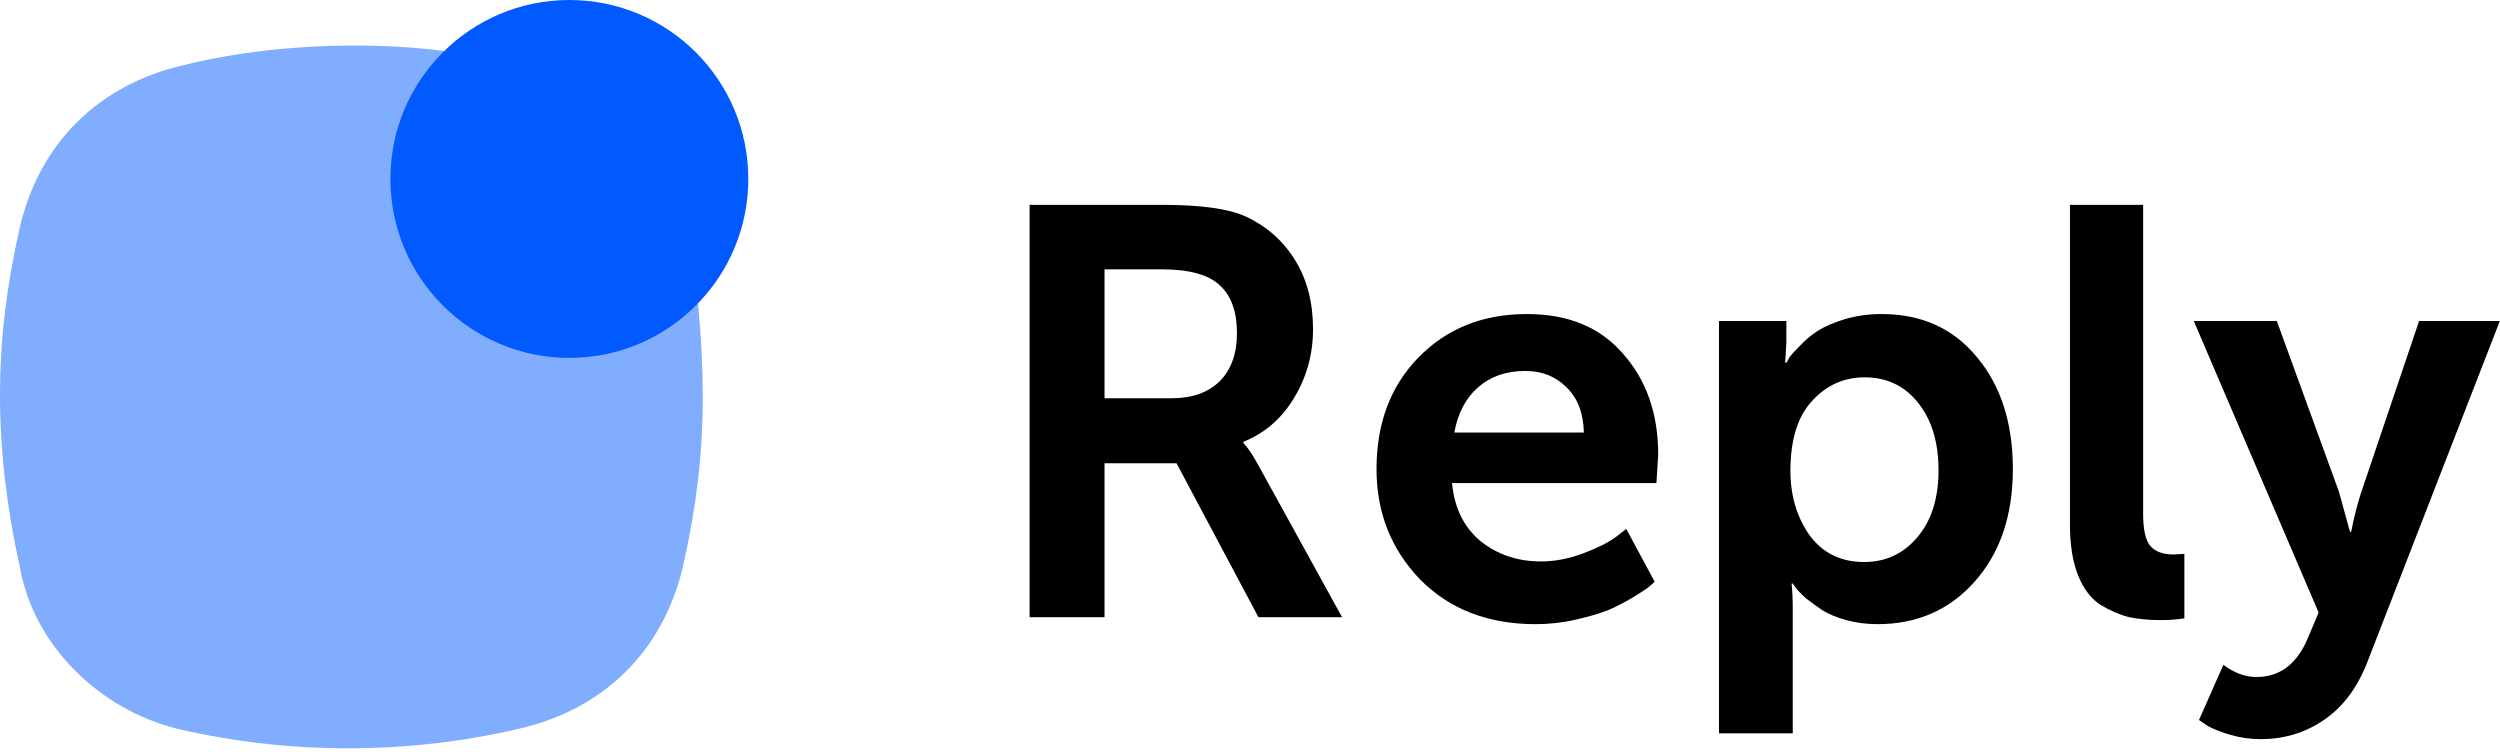<svg width="452" height="136" viewBox="0 0 452 136" fill="none" xmlns="http://www.w3.org/2000/svg">
<path d="M127.059 71.764C127.059 82.353 125.871 91.764 123.497 102.353C119.934 117.647 109.247 128.235 93.81 131.764C73.623 136.47 52.248 136.47 32.062 131.764C17.812 128.235 5.937 116.47 3.562 102.353C1.188 91.764 0 81.176 0 71.764C0 61.176 1.188 51.765 3.562 41.176C7.125 25.882 17.812 15.294 33.249 11.765C42.749 9.412 53.436 8.235 64.123 8.235C74.81 8.235 84.31 9.412 94.997 11.765C110.434 15.294 121.122 25.882 124.684 41.176C125.871 50.588 127.059 61.176 127.059 71.764Z" fill="#80ADFD"/>
<path d="M102.941 64.706C120.809 64.706 135.294 50.221 135.294 32.353C135.294 14.485 120.809 0 102.941 0C85.073 0 70.588 14.485 70.588 32.353C70.588 50.221 85.073 64.706 102.941 64.706Z" fill="#005AFF"/>
<path d="M186.156 111.588V37.038H210.201C217.131 37.038 222.136 37.738 225.216 39.138C228.996 40.888 231.971 43.513 234.141 47.013C236.311 50.513 237.396 54.678 237.396 59.508C237.396 64.058 236.241 68.223 233.931 72.003C231.691 75.713 228.646 78.338 224.796 79.878V80.088C225.496 80.788 226.336 82.013 227.316 83.763L242.646 111.588H227.526L212.721 83.763H199.701V111.588H186.156ZM199.701 72.003H211.881C215.521 72.003 218.391 70.988 220.491 68.958C222.591 66.858 223.641 63.953 223.641 60.243C223.641 56.393 222.626 53.523 220.596 51.633C218.566 49.673 215.031 48.693 209.991 48.693H199.701V72.003Z" fill="black"/>
<path d="M248.875 84.813C248.875 76.553 251.395 69.833 256.435 64.653C261.545 59.403 268.09 56.778 276.07 56.778C283.56 56.778 289.37 59.193 293.5 64.023C297.7 68.783 299.8 74.838 299.8 82.188L299.485 87.333H262.525C262.945 91.813 264.66 95.313 267.67 97.833C270.75 100.283 274.39 101.508 278.59 101.508C281.11 101.508 283.665 101.018 286.255 100.038C288.845 99.058 290.805 98.078 292.135 97.098L294.025 95.628L299.17 105.183C298.96 105.393 298.645 105.673 298.225 106.023C297.805 106.373 296.86 107.003 295.39 107.913C293.99 108.753 292.52 109.523 290.98 110.223C289.44 110.853 287.445 111.448 284.995 112.008C282.615 112.568 280.165 112.848 277.645 112.848C269.035 112.848 262.07 110.153 256.75 104.763C251.5 99.303 248.875 92.653 248.875 84.813ZM262.945 78.198H286.36C286.29 74.698 285.24 71.968 283.21 70.008C281.25 68.048 278.765 67.068 275.755 67.068C272.325 67.068 269.49 68.048 267.25 70.008C265.01 71.968 263.575 74.698 262.945 78.198Z" fill="black"/>
<path d="M310.794 132.588V58.038H322.974V61.923L322.764 65.598H322.974C323.114 65.388 323.289 65.073 323.499 64.653C323.779 64.233 324.409 63.533 325.389 62.553C326.369 61.503 327.454 60.593 328.644 59.823C329.834 59.053 331.444 58.353 333.474 57.723C335.574 57.093 337.814 56.778 340.194 56.778C347.404 56.778 353.144 59.368 357.414 64.548C361.754 69.728 363.924 76.483 363.924 84.813C363.924 93.213 361.614 100.003 356.994 105.183C352.444 110.293 346.599 112.848 339.459 112.848C337.499 112.848 335.609 112.603 333.789 112.113C332.039 111.623 330.604 111.028 329.484 110.328C328.364 109.558 327.349 108.823 326.439 108.123C325.599 107.353 325.004 106.723 324.654 106.233L324.129 105.498H323.919C324.059 106.758 324.129 108.298 324.129 110.118V132.588H310.794ZM323.709 85.128C323.709 89.608 324.864 93.493 327.174 96.783C329.554 100.003 332.844 101.613 337.044 101.613C340.894 101.613 344.079 100.143 346.599 97.203C349.189 94.193 350.484 90.133 350.484 85.023C350.484 79.983 349.259 75.923 346.809 72.843C344.359 69.763 341.139 68.223 337.149 68.223C333.369 68.223 330.184 69.658 327.594 72.528C325.004 75.328 323.709 79.528 323.709 85.128Z" fill="black"/>
<path d="M374.249 94.893V37.038H387.479V92.898C387.479 95.698 387.899 97.623 388.739 98.673C389.649 99.723 391.049 100.248 392.939 100.248L394.934 100.143V111.798C393.604 112.008 392.204 112.113 390.734 112.113C388.564 112.113 386.639 111.938 384.959 111.588C383.279 111.168 381.564 110.433 379.814 109.383C378.064 108.263 376.699 106.478 375.719 104.028C374.739 101.578 374.249 98.533 374.249 94.893Z" fill="black"/>
<path d="M397.578 130.173L401.988 120.198C403.948 121.668 405.943 122.403 407.973 122.403C412.173 122.403 415.253 120.093 417.213 115.473L419.208 110.748L396.633 58.038H411.648L422.883 88.908L424.878 96.153H425.088C425.648 93.353 426.243 91.008 426.873 89.118L437.373 58.038H451.968L428.028 119.673C426.208 124.363 423.583 127.863 420.153 130.173C416.793 132.483 412.978 133.638 408.708 133.638C406.818 133.638 404.928 133.358 403.038 132.798C401.218 132.238 399.853 131.678 398.943 131.118L397.578 130.173Z" fill="black"/>
</svg>
